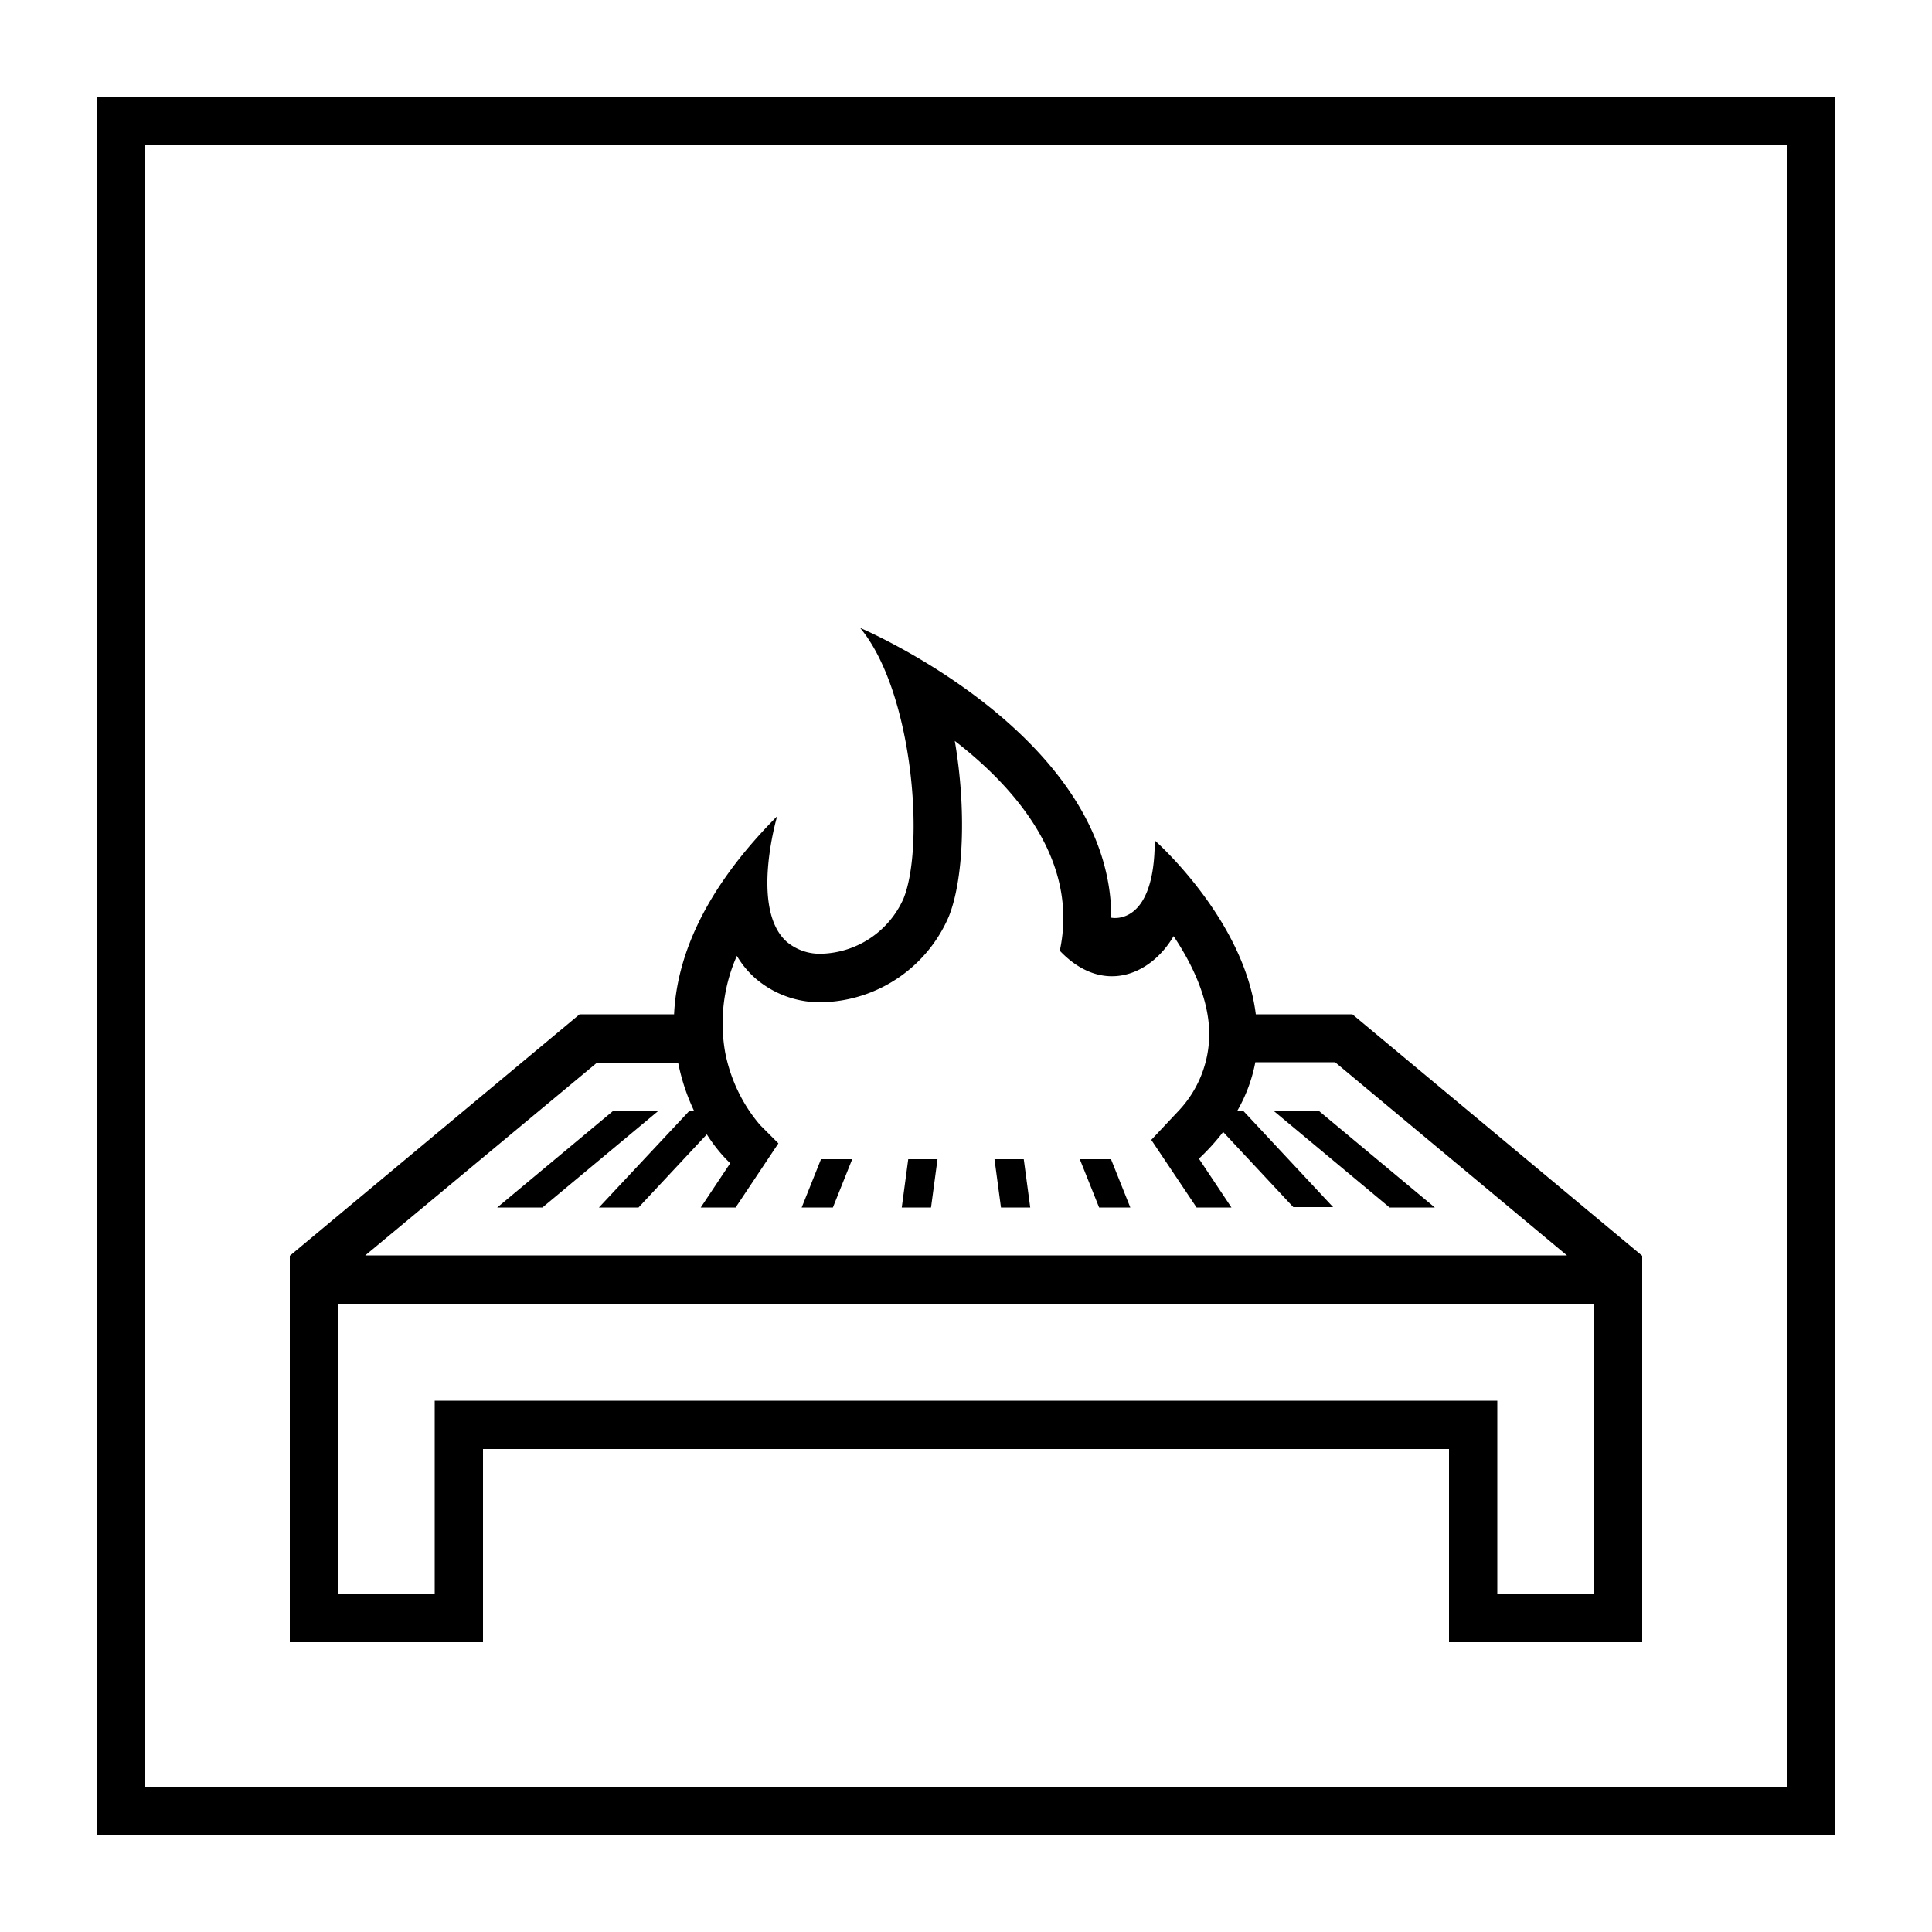 <svg id="Layer_1" data-name="Layer 1" xmlns="http://www.w3.org/2000/svg" viewBox="0 0 200 200"><title>BMVW_Vuurtafel_Icon_Line</title><polygon points="111.78 120 113.78 125 117.01 125 115.01 120 111.78 120"/><polygon points="93.35 125 96.38 125 97.05 120 94.02 120 93.35 125"/><polygon points="136.53 115 131.85 115 143.85 125 148.53 125 136.53 115"/><polygon points="63.47 115 51.47 125 56.15 125 68.15 115 63.47 115"/><polygon points="82.99 125 86.22 125 88.22 120 84.99 120 82.99 125"/><polygon points="102.95 120 103.62 125 106.65 125 105.98 120 102.95 120"/><path d="M50,150H150v20h20V130l-30-25H130c-1.22-9.88-10.46-18-10.46-18,0,9-4.5,8-4.5,8,0-19-26-30-26-30,5.42,6.5,6.73,22.43,4.5,28a9.58,9.58,0,0,1-8.5,5.73,5.32,5.32,0,0,1-3.59-1.23c-3.84-3.4-1-13-1-13-7.78,7.81-10.4,14.81-10.67,20.5H60L30,130v40H50Zm11.81-40H70.2a21.24,21.24,0,0,0,1.65,5h-.49L62,125h4.1l7.07-7.57a16.64,16.64,0,0,0,2,2.57l.42.42L72.54,125h3.61l4.43-6.64-1.88-1.88A16.34,16.34,0,0,1,77.57,115h0a16.59,16.59,0,0,1-2.49-6,17.25,17.25,0,0,1,1.2-10.05,9.6,9.6,0,0,0,1.9,2.31,10.22,10.22,0,0,0,6.9,2.49,14.64,14.64,0,0,0,13.14-8.87c1.54-3.86,1.83-11.11.62-18.18,6.47,5,12.84,12.54,10.87,21.72,4.37,4.6,9.37,2.6,11.78-1.51,1.91,2.85,3.63,6.41,3.69,10A11.62,11.62,0,0,1,122,115l-2.82,3,4.69,7h3.61l-3.4-5.1.08,0a23,23,0,0,0,2.46-2.72l7.26,7.78H138l-9.33-10h-.57a16.05,16.05,0,0,0,1.85-5h8.26l24,20H37.81ZM45,150v15H35V135H165v30H155V145H45Z"/><path d="M10,10V190H190V10ZM185,185H15V15H185Z"/></svg>
